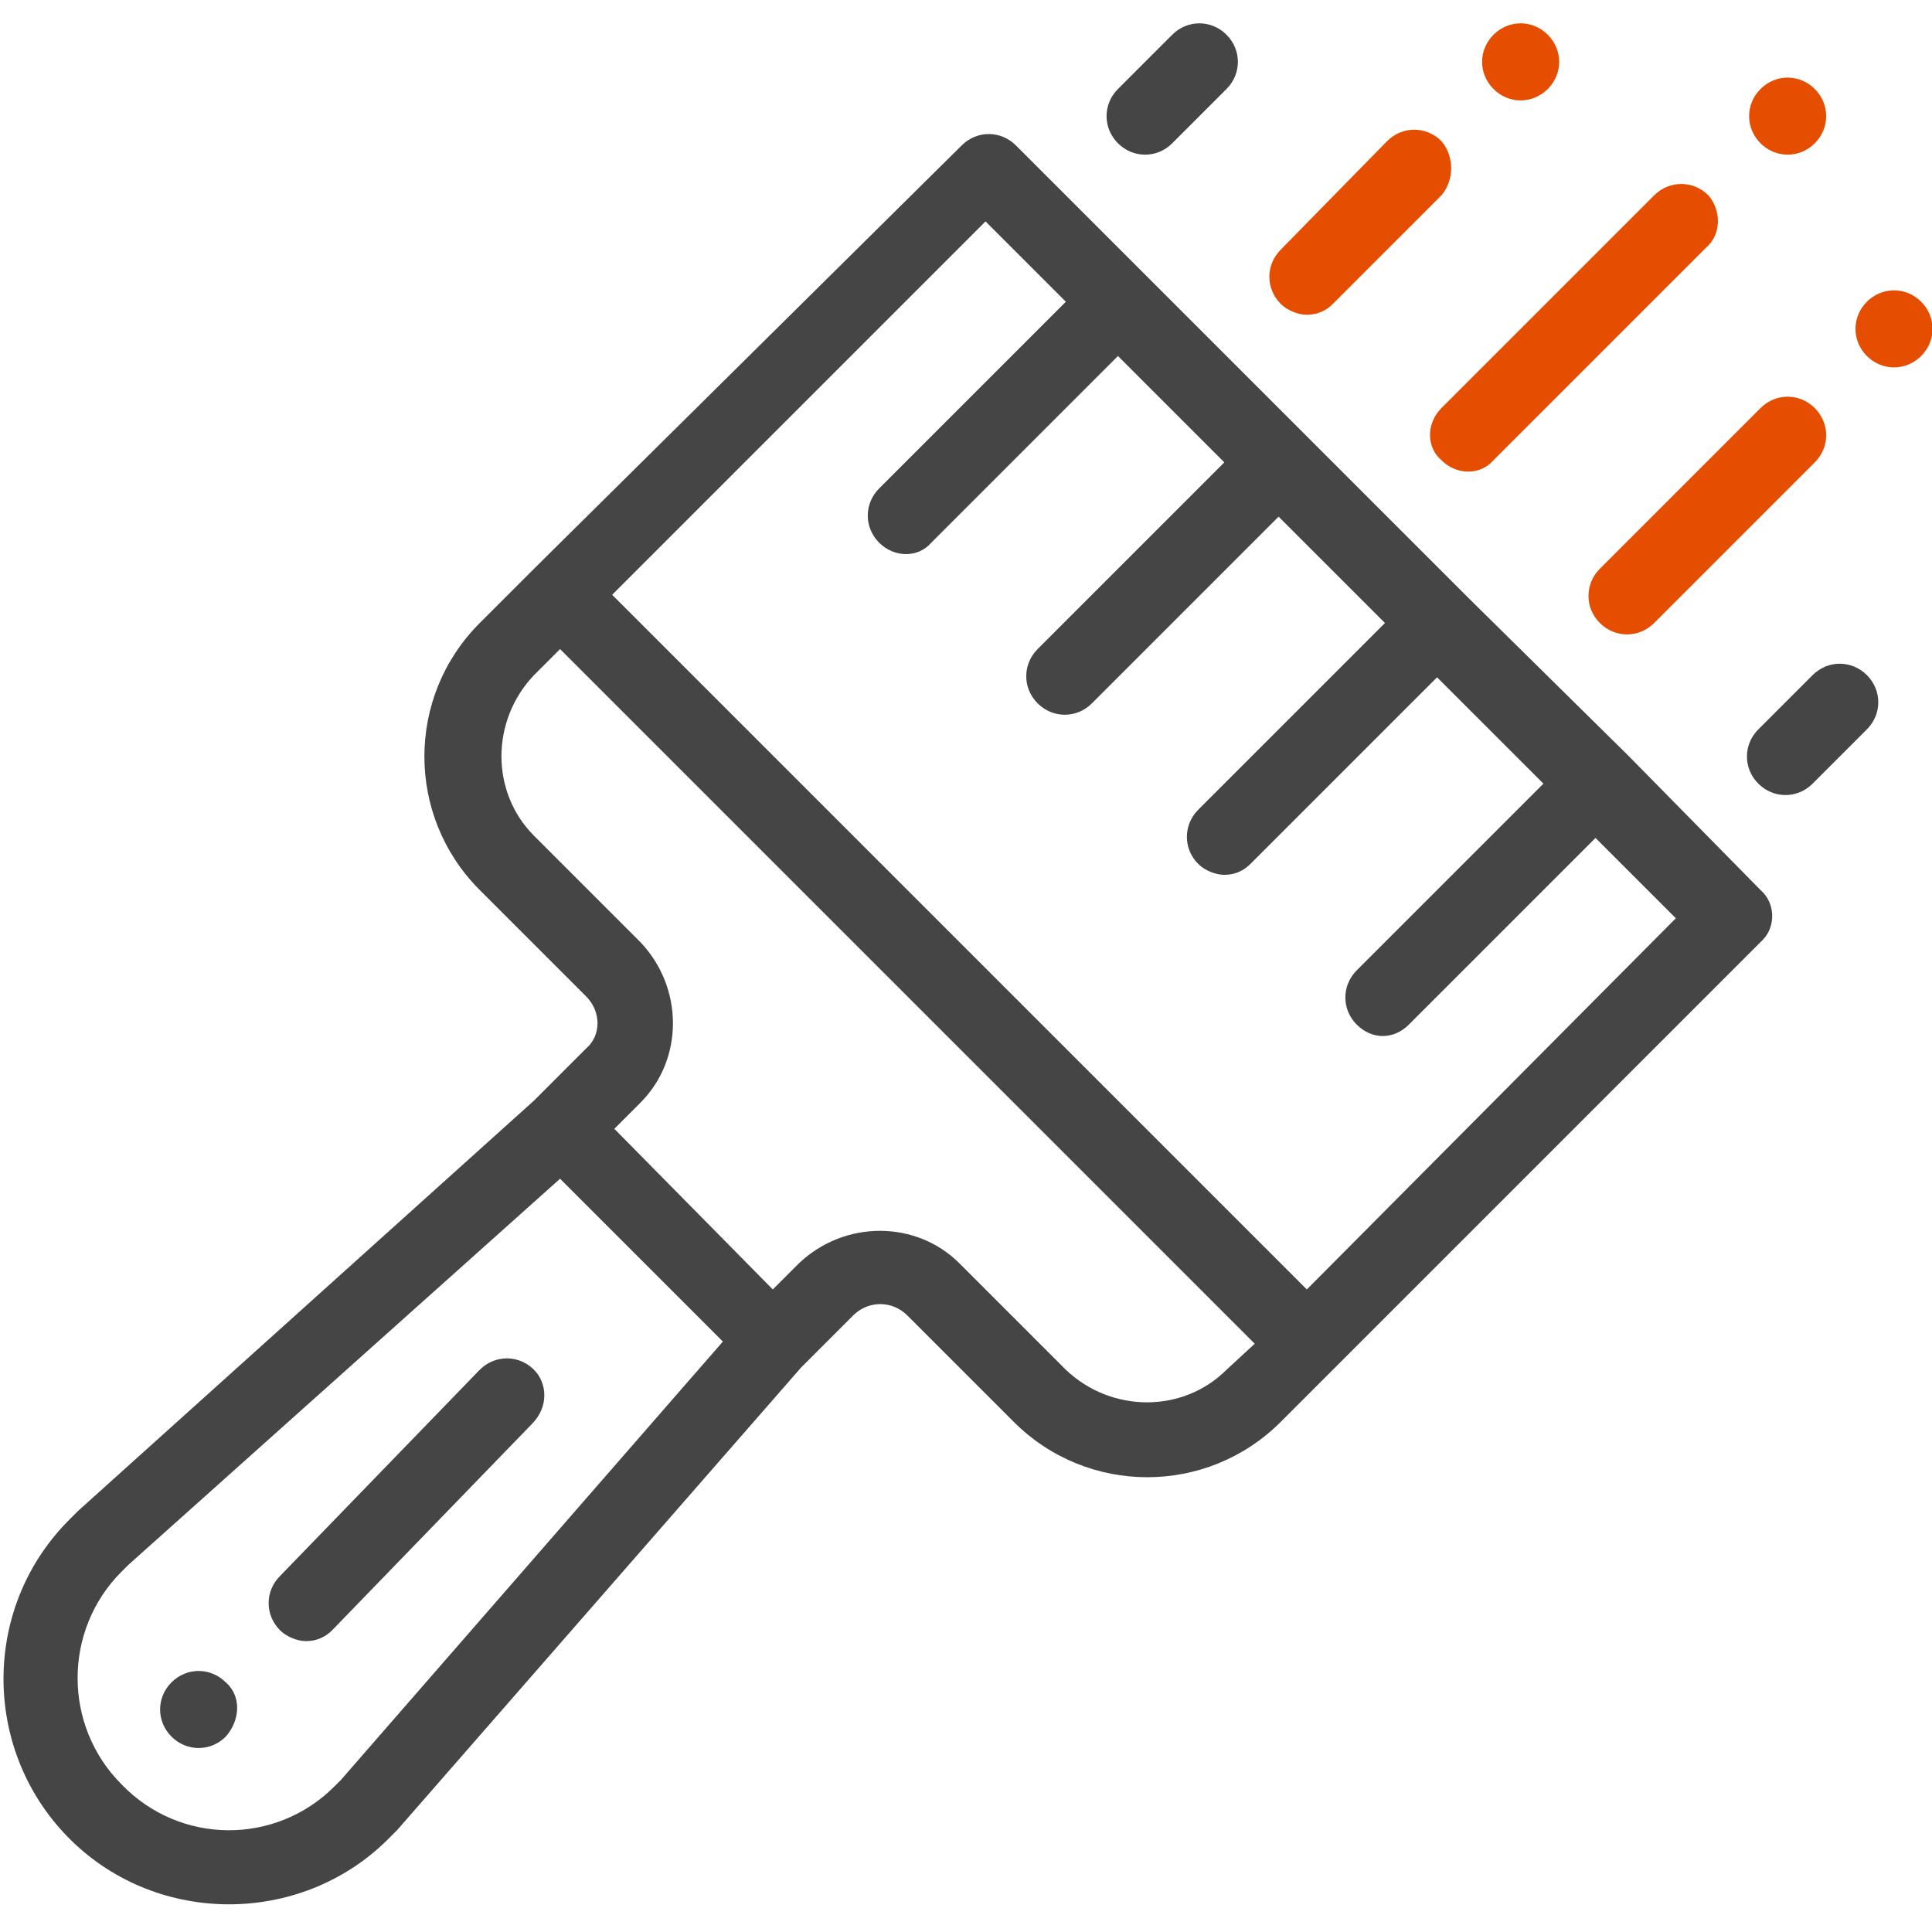 <?xml version="1.0" encoding="utf-8"?>
<!-- Generator: Adobe Illustrator 26.3.1, SVG Export Plug-In . SVG Version: 6.00 Build 0)  -->
<svg version="1.1" id="Group_2019" xmlns="http://www.w3.org/2000/svg" xmlns:xlink="http://www.w3.org/1999/xlink" x="0px" y="0px"
	 viewBox="0 0 89 89" style="enable-background:new 0 0 89 89;" xml:space="preserve">
<style type="text/css">
	.st0{clip-path:url(#SVGID_00000080891271784423730890000001683008089675361171_);}
	.st1{fill:#E54D00;}
	.st2{fill:#464545;}
</style>
<g>
	<g>
		<defs>
			<rect id="SVGID_1_" y="1.1" width="89" height="86.8"/>
		</defs>
		<clipPath id="SVGID_00000094614971287209505340000000375789441030490808_">
			<use xlink:href="#SVGID_1_"  style="overflow:visible;"/>
		</clipPath>
		
			<g id="Group_2019-2" transform="translate(0 0)" style="clip-path:url(#SVGID_00000094614971287209505340000000375789441030490808_);">
			<path id="Path_1020" class="st1" d="M88.5,13.9c-0.7-0.7-1.8-0.7-2.5,0s-0.7,1.8,0,2.5c0.7,0.7,1.8,0.7,2.5,0l0,0
				C89.2,15.7,89.2,14.6,88.5,13.9"/>
			<path id="Path_1021" class="st1" d="M83.6,4.1c-0.7-0.7-1.8-0.7-2.5,0s-0.7,1.8,0,2.5s1.8,0.7,2.5,0l0,0
				C84.3,5.9,84.3,4.8,83.6,4.1"/>
			<path id="Path_1022" class="st1" d="M71.3,1.6c-0.7-0.7-1.8-0.7-2.5,0s-0.7,1.8,0,2.5s1.8,0.7,2.5,0l0,0C72,3.4,72,2.3,71.3,1.6"
				/>
			<path id="Path_1023" class="st2" d="M10.4,77.5c-0.7-0.7-1.8-0.7-2.5,0s-0.7,1.8,0,2.5s1.8,0.7,2.5,0l0,0
				C11.1,79.2,11.1,78.1,10.4,77.5"/>
			<path id="Path_1024" class="st2" d="M24.6,63.1c-0.7-0.7-1.8-0.7-2.5,0l-9.2,9.5c-0.7,0.7-0.7,1.8,0,2.5c0.3,0.3,0.8,0.5,1.2,0.5
				c0.5,0,0.9-0.2,1.2-0.5l9.2-9.5C25.3,64.8,25.2,63.7,24.6,63.1"/>
			<path id="Path_1025" class="st2" d="M60.2,59.4l-32-32l17.2-17.2l3.7,3.7l-8.6,8.6c-0.7,0.7-0.7,1.8,0,2.5s1.8,0.7,2.4,0l8.6-8.6
				l4.9,4.9l-8.6,8.6c-0.7,0.7-0.7,1.8,0,2.5c0.7,0.7,1.8,0.7,2.5,0l8.6-8.6l4.9,4.9l-8.6,8.6c-0.7,0.7-0.7,1.8,0,2.5
				c0.3,0.3,0.8,0.5,1.2,0.5c0.5,0,0.9-0.2,1.2-0.5l8.6-8.6l4.9,4.9l-8.6,8.6c-0.7,0.7-0.7,1.8,0,2.5s1.7,0.7,2.4,0l8.6-8.6l3.7,3.7
				L60.2,59.4z M56.5,63.1c-2,2-5.3,2-7.4,0l-4.9-4.9c-2-2-5.3-2-7.4,0l-1.2,1.2L28.3,52l1.2-1.2c2-2,2-5.3,0-7.4l-4.9-4.9
				c-2-2-2-5.3,0-7.4l1.2-1.2l32,32L56.5,63.1z M15.7,82L15.7,82c-0.1,0.1-0.2,0.2-0.3,0.3C12.7,85,8.3,85,5.6,82.2
				c-2.7-2.7-2.7-7.1,0-9.8c0.1-0.1,0.2-0.2,0.3-0.3l0,0l0,0l19.9-17.8l7.5,7.5L15.7,82z M81.1,41L75,34.8l0,0l-7.4-7.3l0,0
				l-7.4-7.4l0,0l-7.3-7.3l0,0l-6.1-6.1C46.1,6,45,6,44.3,6.7l0,0L24.6,26.2l-2.5,2.5c-3.4,3.4-3.4,8.9,0,12.3l4.9,4.9
				c0.7,0.7,0.7,1.8,0,2.4l0,0l-2.4,2.4l-21,18.9l0,0c-0.2,0.2-0.3,0.3-0.5,0.5c-4,4.1-3.9,10.7,0.2,14.7c4,3.9,10.5,3.9,14.5,0
				c0.2-0.2,0.3-0.3,0.5-0.5l0,0L36.9,63l2.4-2.4c0.7-0.7,1.8-0.7,2.5,0l4.9,4.9c3.4,3.4,8.9,3.4,12.3,0l0,0l2.5-2.5l19.7-19.7
				C81.8,42.7,81.8,41.6,81.1,41"/>
			<path id="Path_1026" class="st1" d="M66.4,6.5c-0.7-0.7-1.8-0.7-2.5,0l-4.9,5c-0.7,0.7-0.7,1.8,0,2.5c0.3,0.3,0.8,0.5,1.2,0.5
				c0.5,0,0.9-0.2,1.2-0.5l5-5C67,8.3,67,7.2,66.4,6.5"/>
			<path id="Path_1027" class="st2" d="M56.5,1.6c-0.7-0.7-1.8-0.7-2.5,0l-2.5,2.5c-0.7,0.7-0.7,1.8,0,2.5s1.8,0.7,2.5,0l0,0
				l2.5-2.5C57.2,3.4,57.2,2.3,56.5,1.6"/>
			<path id="Path_1028" class="st1" d="M78.7,9c-0.7-0.7-1.8-0.7-2.5,0l-9.8,9.8c-0.7,0.7-0.7,1.8,0,2.4l0,0c0.7,0.7,1.8,0.7,2.4,0
				l0,0l9.8-9.8C79.3,10.8,79.3,9.7,78.7,9"/>
			<path id="Path_1029" class="st1" d="M83.6,18.8c-0.7-0.7-1.8-0.7-2.5,0l-7.4,7.4c-0.7,0.7-0.7,1.8,0,2.5s1.8,0.7,2.5,0l0,0
				l7.4-7.4C84.3,20.6,84.3,19.5,83.6,18.8"/>
			<path id="Path_1030" class="st2" d="M86,31.1c-0.7-0.7-1.8-0.7-2.5,0L81,33.6c-0.7,0.7-0.7,1.8,0,2.5s1.8,0.7,2.5,0l0,0l2.5-2.5
				C86.7,32.9,86.7,31.8,86,31.1"/>
		</g>
	</g>
</g>
</svg>
